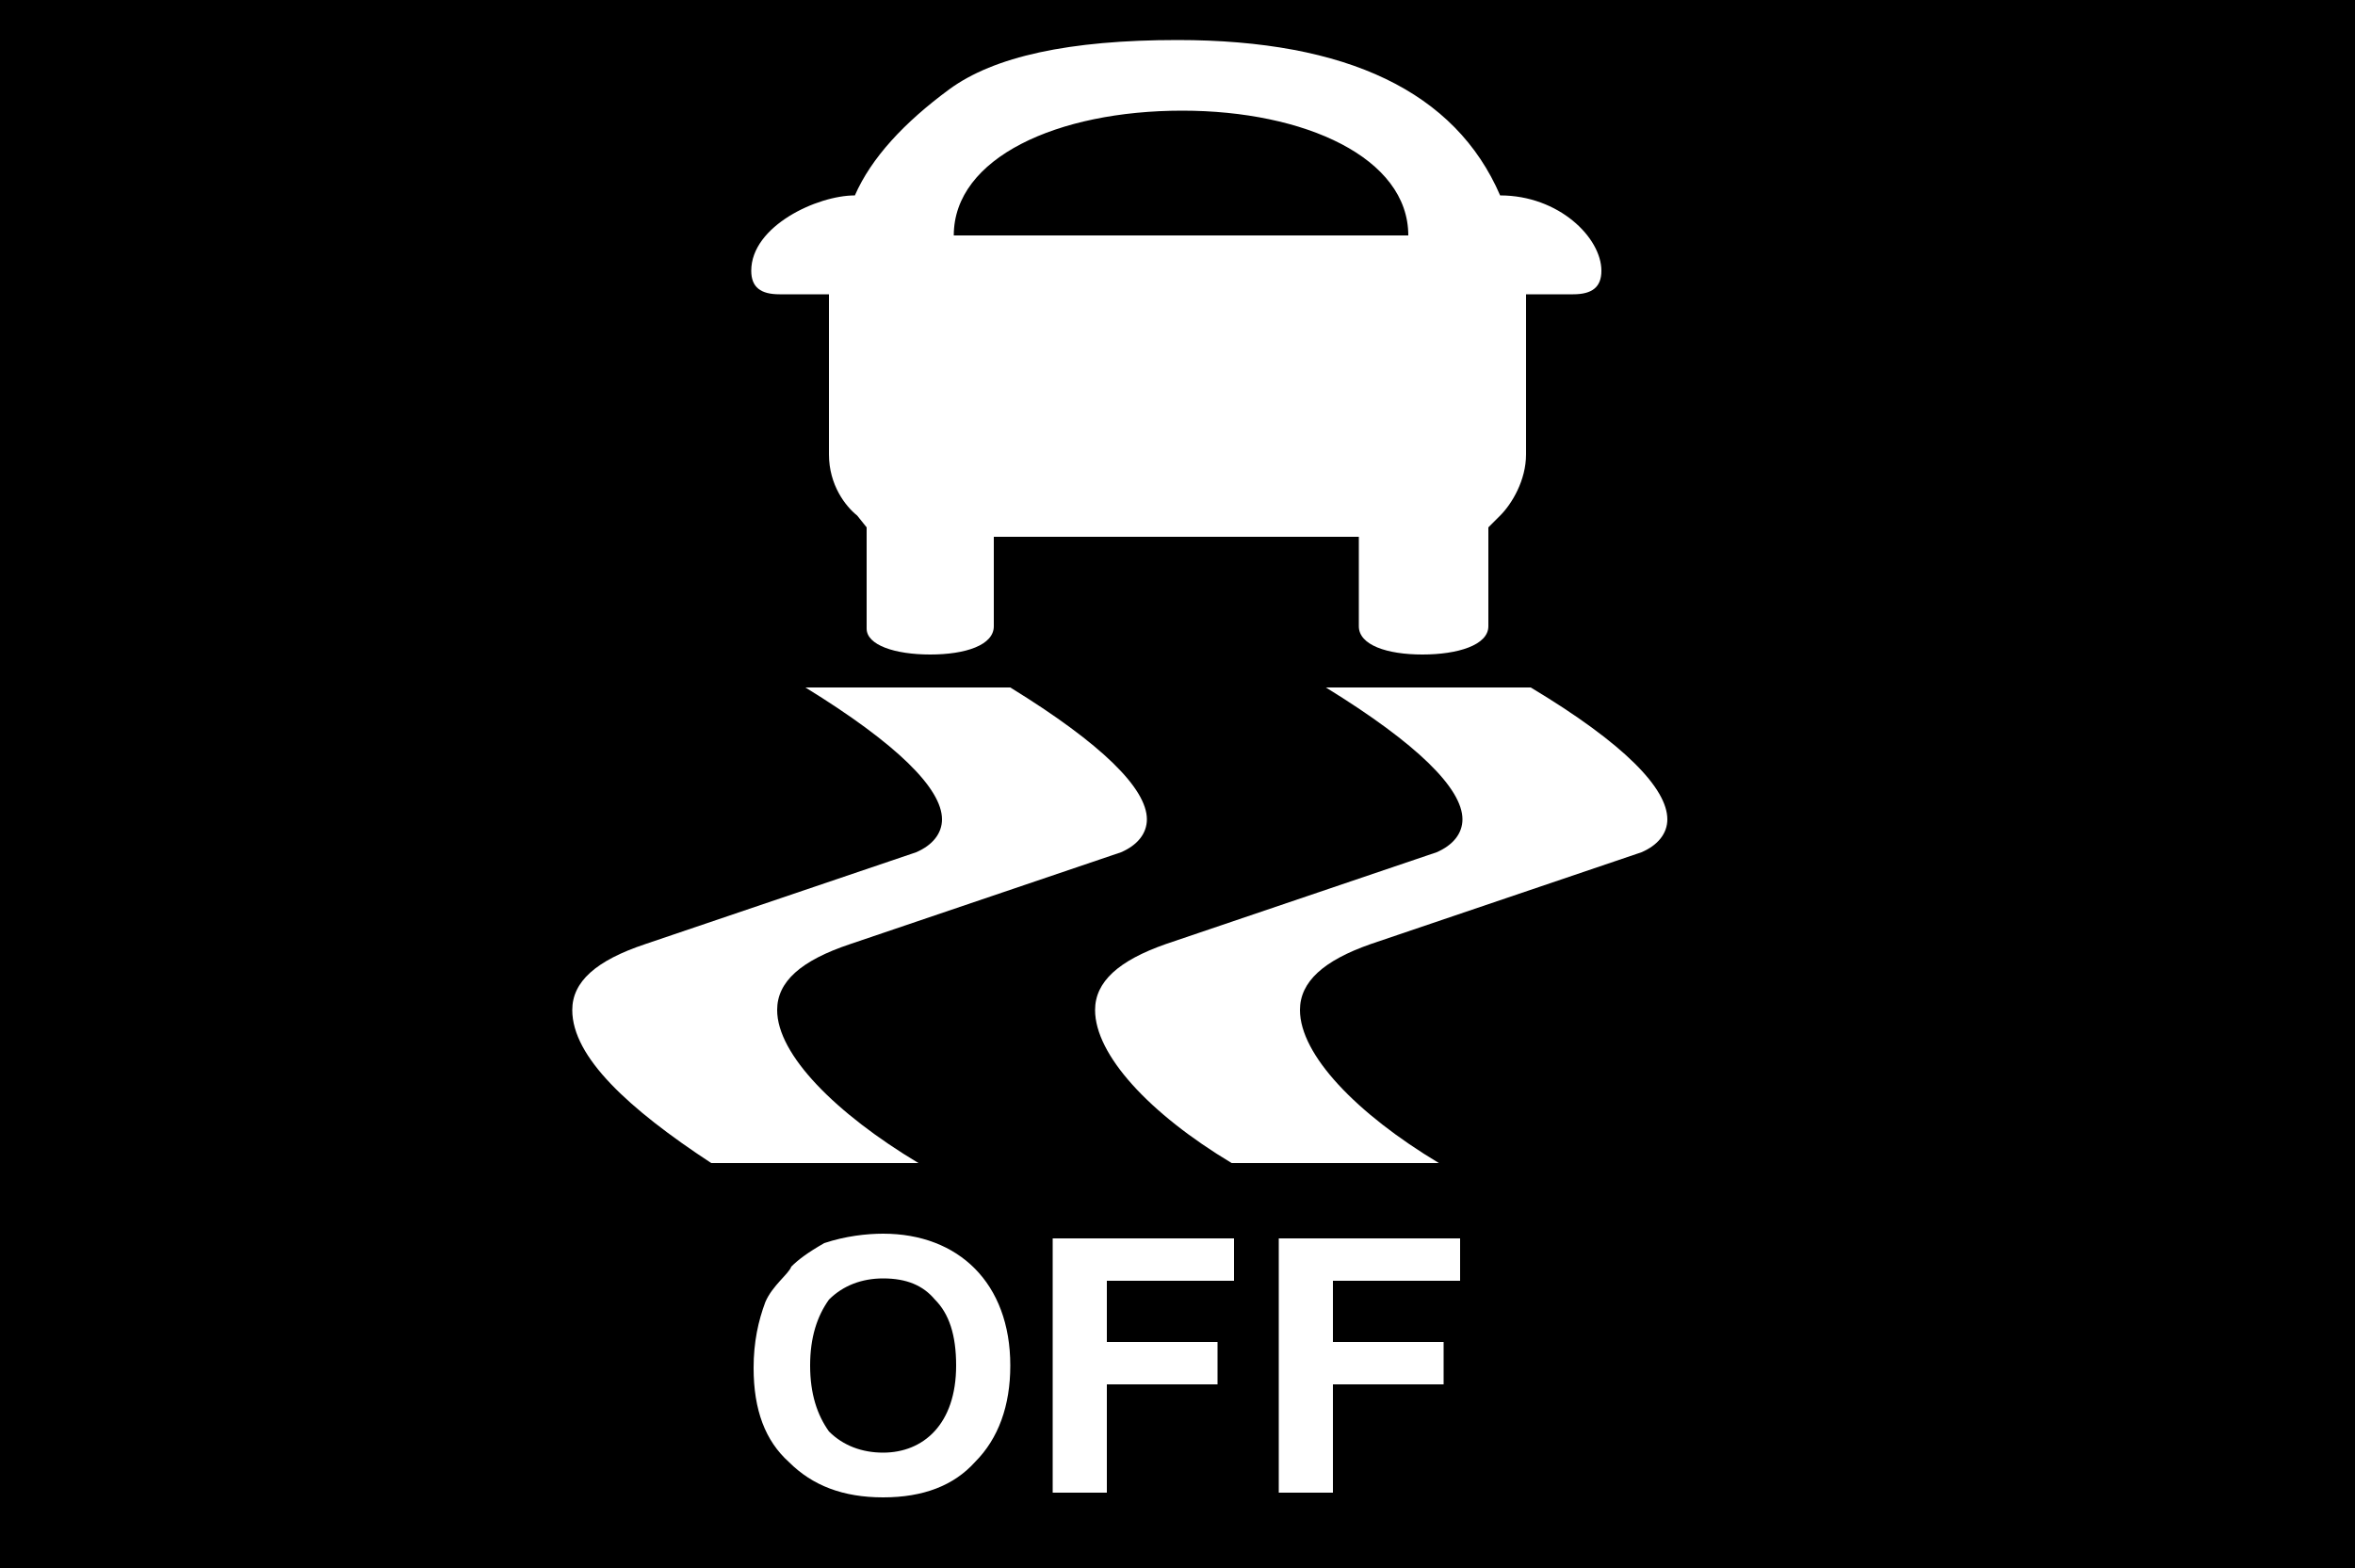 <?xml version="1.0" encoding="UTF-8" standalone="no"?>
<svg
   version="1.1"
   viewBox="0 0 1000 666"
   id="svg6"
   sodipodi:docname="U+E037_NuN-N.svg"
   width="1000"
   height="666"
   xmlns:inkscape="http://www.inkscape.org/namespaces/inkscape"
   xmlns:sodipodi="http://sodipodi.sourceforge.net/DTD/sodipodi-0.dtd"
   xmlns="http://www.w3.org/2000/svg"
   xmlns:svg="http://www.w3.org/2000/svg">
  <defs
     id="defs10" />
  <sodipodi:namedview
     id="namedview8"
     pagecolor="#ffffff"
     bordercolor="#666666"
     borderopacity="1.0"
     inkscape:pageshadow="2"
     inkscape:pageopacity="0.0"
     inkscape:pagecheckerboard="0" />
  <g
     transform="matrix(1,0,0,-1,0,566)"
     id="g4">
    <path
       fill="currentColor"
       d="M 1000,-100 H 0 V 566 H 1000 Z M 363,483 c -16,0 -44,-13 -44,-32 0,-7 4,-10 12,-10 h 21 v -68 c 0,-13 7,-22 12,-26 l 4,-5 v -43 c 0,-7 12,-11 27,-11 15,0 27,4 27,12 v 38 h 155 v -38 c 0,-8 12,-12 27,-12 15,0 28,4 28,12 v 42 l 5,5 c 5,5 11,15 11,26 v 68 h 20 c 8,0 12,3 12,10 0,14 -18,32 -43,32 -19,44 -65,66 -137,66 -46,0 -78,-7 -97,-21 -19,-14 -33,-29 -40,-45 z M 598,466 H 405 c 0,33 44,53 97,53 52,0 96,-20 96,-53 z M 465,137 c 0,-19 23,-44 58,-65 h 88 c -35,21 -59,46 -59,65 0,12 10,21 30,28 l 115,39 c 7,3 11,8 11,14 0,13 -18,32 -58,56 h -87 c 39,-24 58,-43 58,-56 0,-6 -4,-11 -11,-14 L 495,165 c -20,-7 -30,-16 -30,-28 z m -222,0 c 0,-20 24,-42 59,-65 h 88 c -35,21 -60,46 -60,65 0,12 10,21 31,28 l 115,39 c 7,3 11,8 11,14 0,13 -19,32 -58,56 h -87 c 39,-24 58,-43 58,-56 0,-6 -4,-11 -11,-14 L 274,165 c -21,-7 -31,-16 -31,-28 z m 77,-152 c 0,-18 5,-31 15,-40 10,-10 23,-15 40,-15 17,0 30,5 39,15 10,10 15,24 15,41 0,35 -22,56 -54,56 -7,0 -16,-1 -25,-4 -7,-4 -11,-7 -14,-10 -1,-3 -8,-8 -11,-15 -3,-8 -5,-17 -5,-28 z m 127,-53 h 23 v 46 h 47 v 18 h -47 v 26 h 54 V 40 H 447 Z M 620,40 H 543 V -68 h 23 v 46 h 47 v 18 h -47 v 26 h 54 z M 352,-42 c -5,7 -8,16 -8,28 0,12 3,21 8,28 6,6 14,9 23,9 10,0 17,-3 22,-9 6,-6 9,-15 9,-28 0,-25 -14,-37 -31,-37 -9,0 -17,3 -23,9 z"
       id="path2" />
  </g>
</svg>
